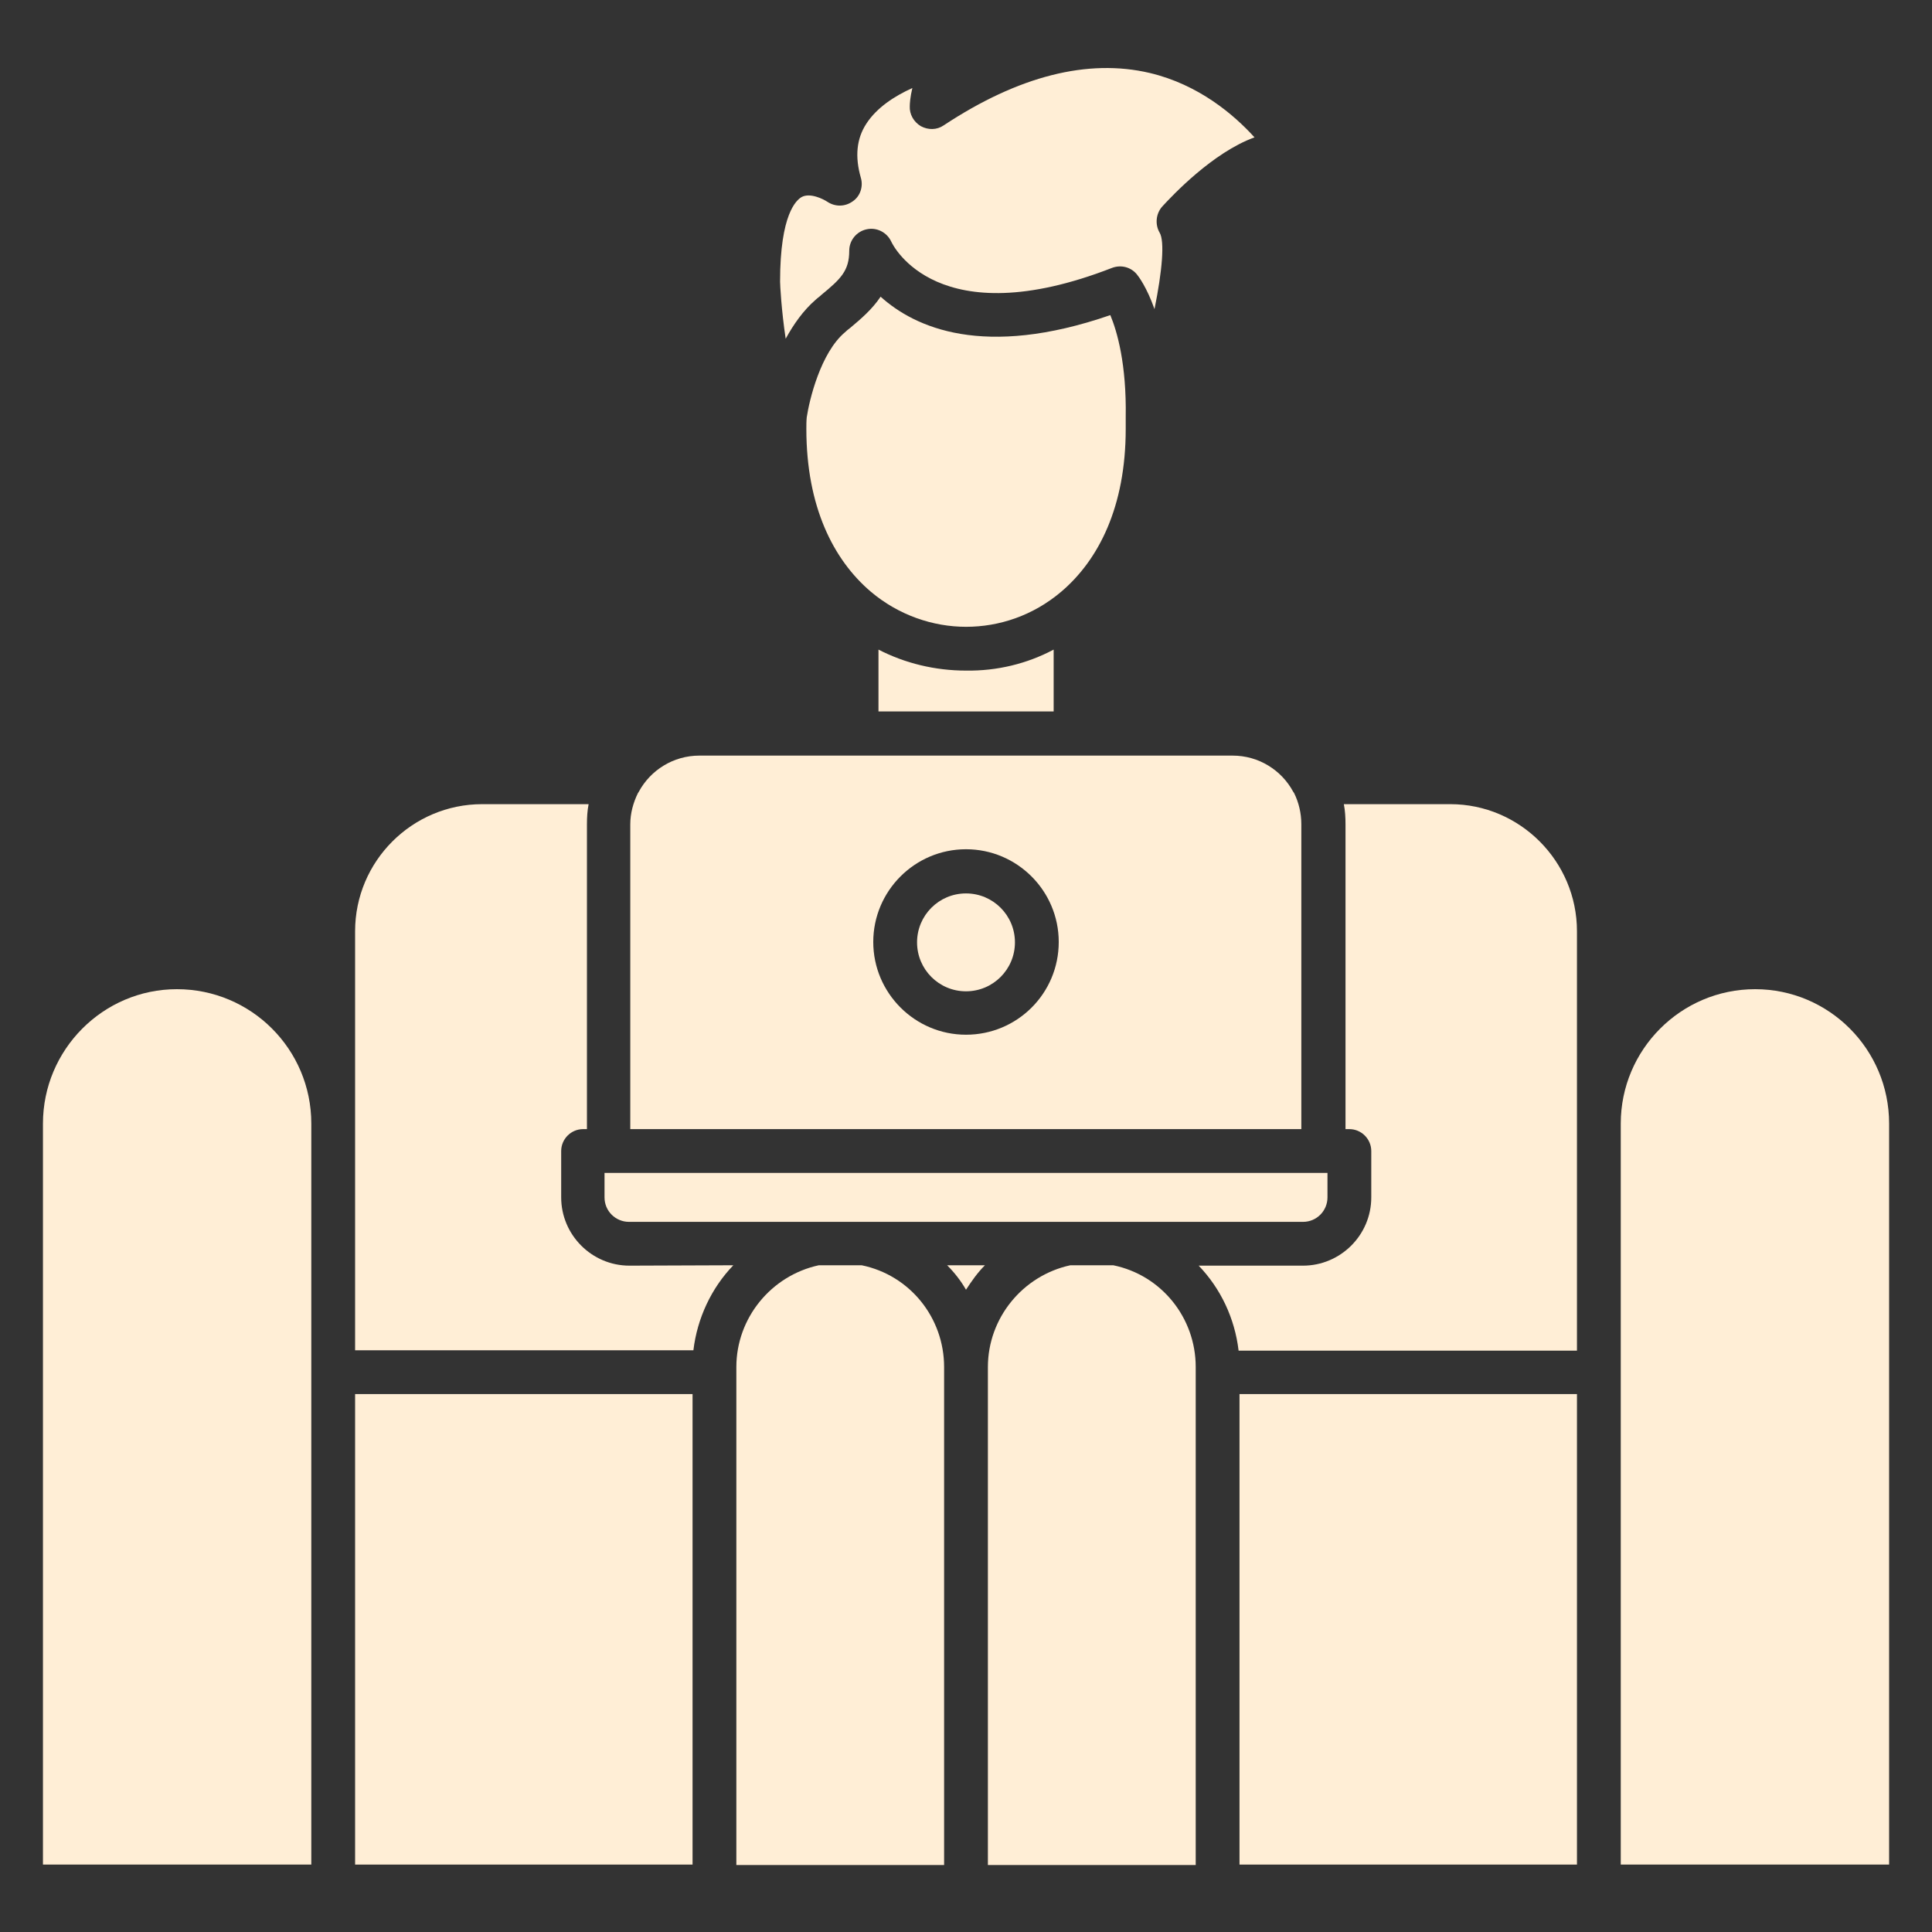 <?xml version="1.0" encoding="UTF-8"?>
<svg xmlns="http://www.w3.org/2000/svg" width="30" height="30" viewBox="0 0 30 30" fill="none">
  <rect x="0" y="0" width="30" height="30" fill="#333333" stroke="none"/>
  <path d="M18.047 3.207C17.947 3.32 17.933 3.487 18.007 3.613C18.087 3.747 18.047 4.207 17.927 4.8C17.807 4.46 17.68 4.293 17.653 4.26C17.56 4.147 17.407 4.107 17.267 4.16C14.56 5.213 13.867 3.813 13.84 3.753C13.773 3.607 13.613 3.527 13.46 3.56C13.3 3.593 13.187 3.733 13.187 3.893C13.187 4.207 13.053 4.333 12.753 4.58C12.727 4.607 12.693 4.627 12.667 4.653C12.473 4.82 12.32 5.04 12.2 5.26C12.133 4.813 12.113 4.42 12.113 4.373C12.113 3.32 12.367 3.107 12.447 3.06C12.58 2.987 12.787 3.093 12.847 3.133C12.967 3.213 13.12 3.213 13.24 3.127C13.36 3.047 13.407 2.893 13.367 2.76C13.273 2.433 13.3 2.153 13.453 1.92C13.613 1.673 13.887 1.493 14.167 1.367C14.133 1.507 14.127 1.613 14.127 1.647C14.12 1.773 14.187 1.893 14.3 1.96C14.413 2.02 14.547 2.02 14.653 1.947C15.813 1.18 16.893 0.907 17.853 1.133C18.613 1.313 19.16 1.78 19.48 2.133C18.833 2.367 18.207 3.033 18.047 3.207Z" fill="#FFEED6"></path>
  <path d="M17.48 6.66C17.48 7.867 17.061 8.693 16.48 9.187C16.041 9.56 15.514 9.733 15.001 9.733C14.487 9.733 13.954 9.553 13.521 9.187C12.941 8.693 12.521 7.867 12.521 6.66C12.521 6.6 12.521 6.54 12.527 6.48C12.567 6.213 12.741 5.48 13.12 5.16C13.147 5.133 13.174 5.113 13.2 5.093C13.367 4.953 13.54 4.807 13.674 4.607C14.207 5.087 15.274 5.573 17.241 4.893C17.347 5.147 17.494 5.653 17.48 6.48V6.52V6.66Z" fill="#FFEED6"></path>
  <path d="M16.361 10.087V11.047H13.641V10.087C14.054 10.3 14.521 10.413 15.001 10.413C15.481 10.42 15.947 10.307 16.361 10.087Z" fill="#FFEED6"></path>
  <path d="M15 13.873C15.42 13.873 15.76 14.213 15.76 14.633C15.76 15.053 15.42 15.393 15 15.393C14.58 15.393 14.24 15.053 14.24 14.633C14.24 14.213 14.58 13.873 15 13.873Z" fill="#FFEED6"></path>
  <path d="M20.094 12.313C20.087 12.307 20.087 12.3 20.08 12.293C19.9 11.96 19.547 11.733 19.14 11.733H10.86C10.454 11.733 10.1 11.96 9.92 12.293C9.914 12.3 9.914 12.307 9.907 12.313C9.834 12.46 9.787 12.627 9.787 12.8V17.533H20.207V12.8C20.207 12.627 20.167 12.46 20.094 12.313ZM15 16.067C14.207 16.067 13.56 15.42 13.56 14.627C13.56 13.833 14.207 13.187 15 13.187C15.794 13.187 16.44 13.833 16.44 14.627C16.44 15.427 15.794 16.067 15 16.067Z" fill="#FFEED6"></path>
  <path d="M14.707 19.647H15.294C15.18 19.76 15.087 19.893 15 20.027C14.92 19.887 14.82 19.76 14.707 19.647Z" fill="#FFEED6"></path>
  <path d="M20.613 18.213V18.593C20.613 18.8 20.447 18.973 20.233 18.973H9.767C9.56 18.973 9.387 18.807 9.387 18.593V18.213H20.613Z" fill="#FFEED6"></path>
  <path d="M24.487 14.46V20.973H19.233C19.173 20.467 18.953 20.007 18.613 19.653H20.233C20.813 19.653 21.293 19.18 21.293 18.593V17.873C21.293 17.687 21.14 17.533 20.953 17.533H20.893V12.8C20.893 12.693 20.887 12.587 20.867 12.487H22.52C23.6 12.487 24.487 13.373 24.487 14.46Z" fill="#FFEED6"></path>
  <path d="M11.387 19.647C11.047 20 10.827 20.467 10.767 20.967H5.514V14.46C5.514 13.373 6.4 12.487 7.487 12.487H9.14C9.12 12.587 9.114 12.693 9.114 12.8V17.533H9.054C8.867 17.533 8.714 17.687 8.714 17.873V18.593C8.714 19.173 9.187 19.653 9.774 19.653L11.387 19.647Z" fill="#FFEED6"></path>
  <path d="M4.834 17.447V28.953H0.667V17.447C0.667 16.3 1.6 15.36 2.747 15.36C3.9 15.36 4.834 16.293 4.834 17.447Z" fill="#FFEED6"></path>
  <path d="M5.514 21.647H10.754V28.953H5.514V21.647Z" fill="#FFEED6"></path>
  <path d="M14.66 21.227V28.96H11.434V21.227C11.434 20.467 11.974 19.807 12.714 19.647H13.38C14.127 19.8 14.66 20.46 14.66 21.227Z" fill="#FFEED6"></path>
  <path d="M18.567 21.227V28.96H15.34V21.227C15.34 20.467 15.88 19.807 16.62 19.647H17.287C18.033 19.8 18.567 20.46 18.567 21.227Z" fill="#FFEED6"></path>
  <path d="M19.247 21.647H24.487V28.953H19.247V21.647Z" fill="#FFEED6"></path>
  <path d="M29.334 17.447V28.953H25.167V17.447C25.167 16.3 26.1 15.36 27.254 15.36C28.4 15.36 29.334 16.293 29.334 17.447Z" fill="#FFEED6"></path>
</svg>
